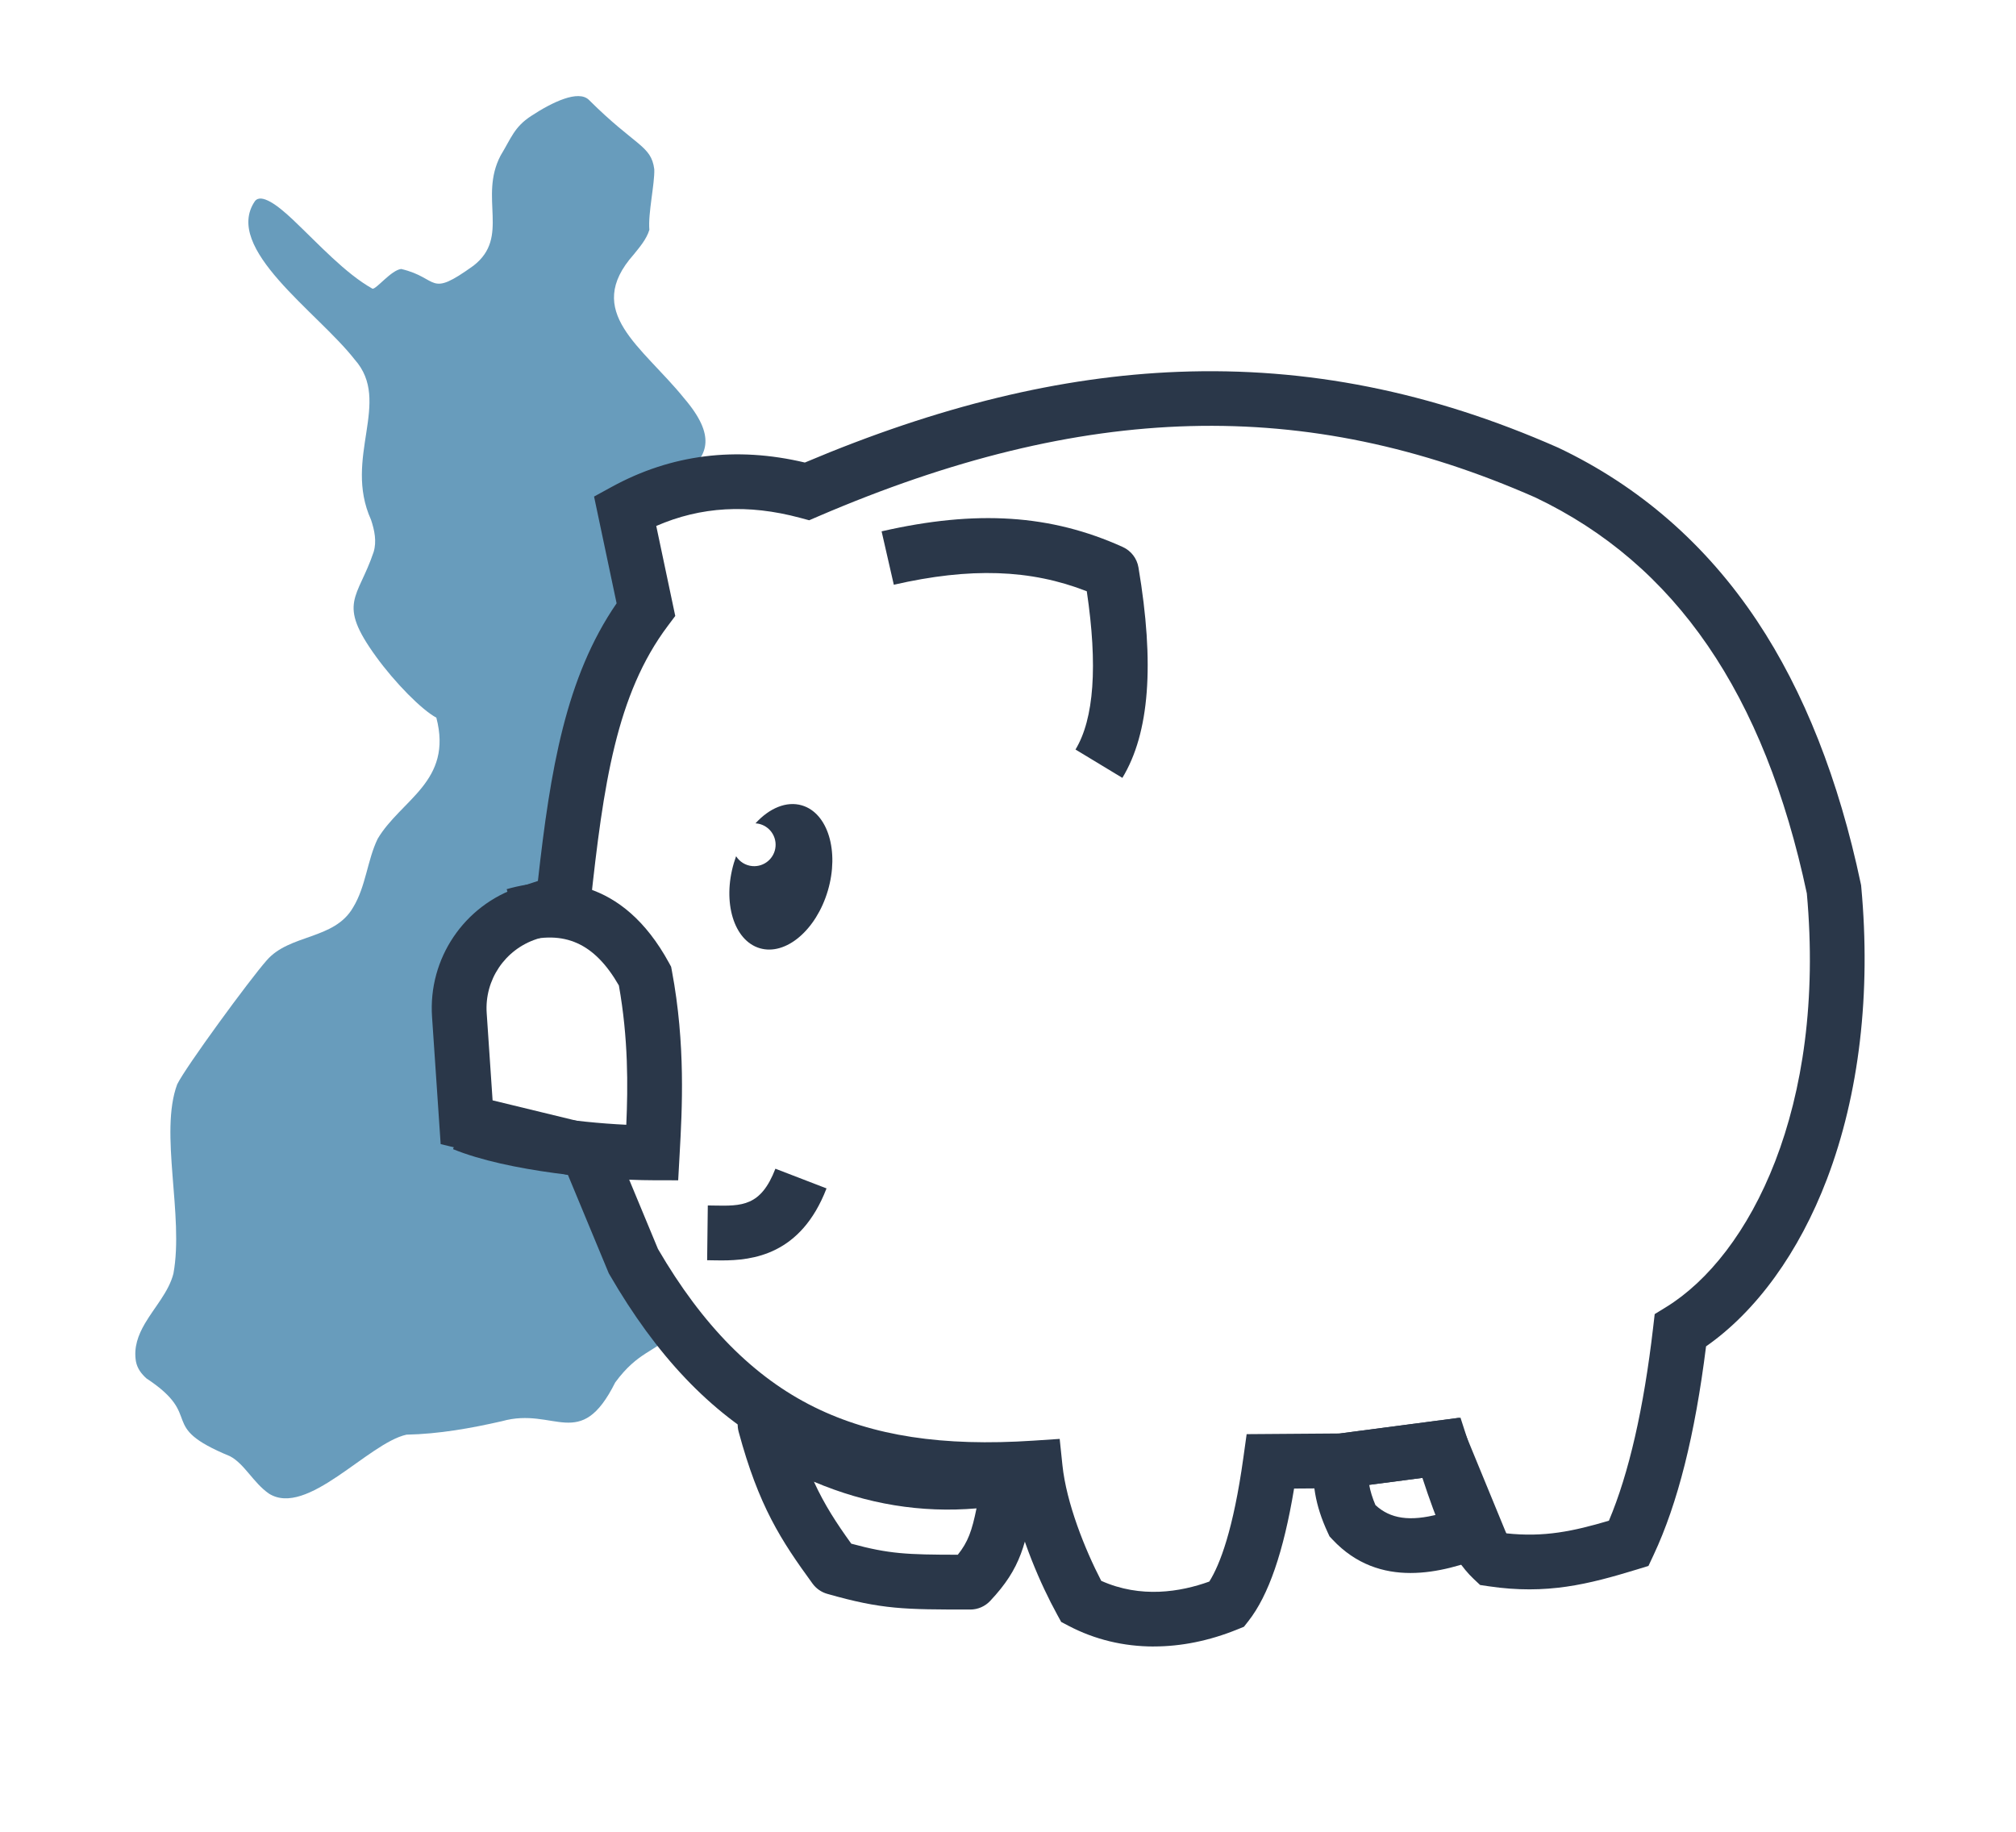 <?xml version="1.0" encoding="UTF-8"?> <svg xmlns="http://www.w3.org/2000/svg" viewBox="0 0 1104.07 1003.21"><defs><style>.cls-1{fill:#2a3749;}.cls-2{fill:#689cbc;fill-rule:evenodd;}</style></defs><g id="Layer_1"><g id="Icons"><path class="cls-2" d="M370.85,723.9c-10.16-17.73-24.9-32.97-30.74-52.88-2.98-10.15-4.53-20.71-12.12-28.69-6.19-6.5-14.64-9.44-23.04-11.92-15.28-4.5-31.71-9.01-41.76-22.4-8.59-11.45-12.15-26.47-13.67-40.45-1.56-14.4-.73-30.25,5.86-43.41,3.1-6.19,7.92-11.46,14.08-14.69,6.83-3.58,14.46-4.97,21.68-7.5,7.23-2.53,13.12-6.76,15.1-14.46,2.06-8.03,1.5-16.72,1.35-24.94-.16-9.15-.34-18.34,1.18-27.4,1.29-7.71,4.65-14.97,7.93-22.01,7.83-16.85,17.21-32.93,24.85-49.86,7-15.49,13.4-32.68,11.27-49.95-.36-2.91,5.55-16.86,3.97-23.77-4.25-31.05,53.46-29.74,17.96-71.33-23.15-28.67-55.69-47.34-27.67-78.87,3.16-3.95,6.91-8.19,8.55-13.49-.8-8.98,2.99-25.33,2.69-33.17-1.7-13.16-10.16-12.45-35.78-37.98-5.73-5.66-19.99,1.12-31.71,8.83-9.2,6.04-10.76,11.88-16.69,21.67-12.06,23.07,5.4,44.56-14.8,60.26-25.07,18.05-18.47,6.83-39.62,1.83-5.45.62-13.49,10.99-15.7,10.82-15-8.44-29.23-24.17-43.58-37.79-4.15-3.91-8.54-7.66-12.37-9.8-3.64-1.99-6.64-2.62-8.43-.42-17.73,25.87,34.34,60.8,54.56,86.74,20.67,23.16-6.44,53.65,9,87.83,1.98,5.91,3.15,11.93,1.42,17.63-8.62,25.69-20.23,27.57,1.3,57.26,10.43,14.41,25.05,29.18,33.05,33.48h0c9.15,34.96-19.34,44.79-32.13,66.33-5.69,11.69-6.45,26.12-13.45,37.57-10.25,17.9-34.82,14.45-47.4,29.09-9.42,10.69-44.24,58.22-48.94,67.81-9.92,26.53,3.78,72.02-2.07,103.67-2.54,9.99-10.29,18.27-15.62,27.36-3.68,6.28-6.24,13.12-4.89,20.85.77,3.81,2.91,6.66,5.74,9.2,32.38,21.35,4.94,25.79,45.74,42.61,7.98,4.21,12.69,14.45,21.31,20.47,20.86,13.17,54.37-27.65,75.35-32.27,17.92-.38,35.31-3.51,52.32-7.39,28.88-8.07,42.83,17.17,61.99-21.19,12.57-17.09,21.69-16.59,31.23-26.56-.92-2.62.24-5.87,2.7-6.7Z"></path></g><path class="cls-1" d="M631.91,901.78c-16.51,0-32.38-3.79-46.75-11.35l-3.99-2.1-2.17-3.96c-9.3-16.93-19.81-41.45-24.73-64.71-102.95,3.54-169.33-33.29-220.36-121.4l-.5-.85-22.36-53.86-69.72-16.93-4.72-69.73c-2.15-31.84,17.51-61.05,47.82-71.04l10.16-3.35c6.8-60.99,15.25-111.58,43.1-152.07l-12.35-58.47,9.78-5.35c32.49-17.77,68.02-22.23,105.67-13.28,73.2-30.94,140.18-47.2,204.61-49.68,70.38-2.71,138.32,10.84,207.68,41.42l.38.17c44.31,21.04,80.91,52.94,108.78,94.8,25.7,38.59,44.81,87.02,56.82,143.94l.18.85.08.86c5.4,58.28-1.1,113.63-18.78,160.09-15.27,40.11-38.61,72.33-66.21,91.62-6.07,48.58-15.49,86-28.72,114.23l-2.83,6.03-6.37,1.95c-26.49,8.09-49.29,13.91-81.16,9.18l-4.65-.69-3.43-3.22c-13-12.24-20.52-32.11-28.19-55.46l-43.11,5.66-27.16.2c-5.76,34.68-13.97,58.48-24.99,72.54l-2.47,3.15-3.71,1.5c-15.29,6.2-30.72,9.29-45.63,9.29ZM603.09,865.81c21.68,9.72,43.39,6.1,59.19.4,5.83-9.26,13.17-28.39,18.66-67.89l1.79-12.84,51.06-.38,66.04-8.67,4.46,13.82c6.53,20.24,12.73,39.48,20.52,49.54,20.82,2.27,36.74-1.13,56.31-6.9,10.93-25.85,19.08-61.43,24.24-105.92l.84-7.24,6.2-3.81c46.09-28.33,87.73-109.35,77.12-226.6-23.25-109.37-71.91-180.32-148.75-216.89-125.86-55.44-247.01-52.21-392.84,10.46l-4.78,2.06-5.03-1.35c-28.43-7.63-54.29-6.18-78.72,4.47l10.41,49.29-4.09,5.45c-28.12,37.43-35.29,86.82-42.36,152.52l-1.03,9.62-28.51,9.4c-17.29,5.7-28.51,22.36-27.28,40.52l3.23,47.79,63.14,15.33,27.44,66.09c24.42,41.9,52.44,70.23,85.62,86.59,32.09,15.83,70.2,21.66,119.96,18.37l14.41-.96,1.5,14.37c2.17,20.82,12.35,46.19,21.25,63.36Z"></path><path class="cls-1" d="M614.67,426.04l-25.67-15.53c10.17-16.8,12.24-45.94,6.18-86.68-30.87-12.07-63.86-13.13-105.68-3.57l-6.69-29.25c51.96-11.88,92.69-9.24,132.06,8.57,4.55,2.06,7.78,6.25,8.61,11.17,8.93,53.02,6.05,90.73-8.81,115.29Z"></path><path class="cls-1" d="M395.1,690.33c-1.78,0-3.46-.03-5.01-.06-.96-.02-1.9-.04-2.82-.05l.36-30c1,.01,2.01.03,3.04.05,15.67.3,26.02.5,33.98-20.17l28,10.78c-14.04,36.48-40.46,39.45-57.54,39.45Z"></path><path class="cls-1" d="M772.46,861.52c-14.79,0-29.84-4.58-42.7-18.3l-1.65-1.76-1.01-2.19c-6.8-14.66-9.11-28.22-7.08-41.46l1.71-11.13,77.17-10.13,28.9,70.28-14.26,5.54c-11.81,4.59-26.31,9.15-41.07,9.15ZM753.27,824.33c8.15,7.53,18.85,9.14,34.84,4.92l-8.2-19.94-30.06,3.95c.62,3.48,1.75,7.14,3.42,11.08Z"></path><path class="cls-1" d="M531.35,881.53c-36.09,0-48.24,0-78.35-8.6-3.22-.92-6.03-2.89-8-5.59-17.29-23.74-29.46-42.35-40.48-83.17-1.62-6,.63-12.38,5.65-16.04,5.02-3.66,11.78-3.84,17-.46,40.14,26.05,80.47,34.54,123.31,25.96,4.88-.98,9.94.53,13.49,4.04,3.55,3.5,5.12,8.54,4.2,13.44-.47,2.5-.9,4.86-1.32,7.1-5.13,27.74-7.47,40.41-24.57,58.6-2.83,3.02-6.79,4.73-10.93,4.73ZM466.19,845.46c20.75,5.63,30.49,6.03,58.36,6.06,5.59-6.99,7.73-13.08,10.24-25.39-30.31,2.58-60.08-2.3-89.04-14.6,5.84,12.75,12.4,22.74,20.44,33.92Z"></path></g><g id="kuvitus"><path class="cls-1" d="M439.19,441.11c-8.51-2.51-17.91,1.55-25.45,9.84.08,0,.15,0,.23,0,6.46.52,11.28,6.18,10.76,12.65-.52,6.46-6.18,11.28-12.65,10.76-3.81-.31-7.05-2.41-8.95-5.41-.44,1.2-.85,2.43-1.22,3.68-6.37,21.6-.02,42.52,14.19,46.71,14.21,4.19,30.9-9.92,37.27-31.52,6.37-21.6.02-42.52-14.19-46.71Z"></path><path class="cls-1" d="M371.4,646.45l-14.23-.04c-27.24-.08-78.77-4.68-109.08-17.03l11.32-27.78c19.85,8.08,55.03,13.07,83.58,14.43.94-21.15,1.12-47.31-4.06-76.3-13.32-23.2-29.81-30.57-53.2-23.89l-8.24-28.85c26.41-7.54,63.27-6.66,88.92,40.41l1.13,2.08.44,2.33c7.56,40.21,5.57,75.99,4.26,99.66l-.83,14.99Z"></path></g></svg> 